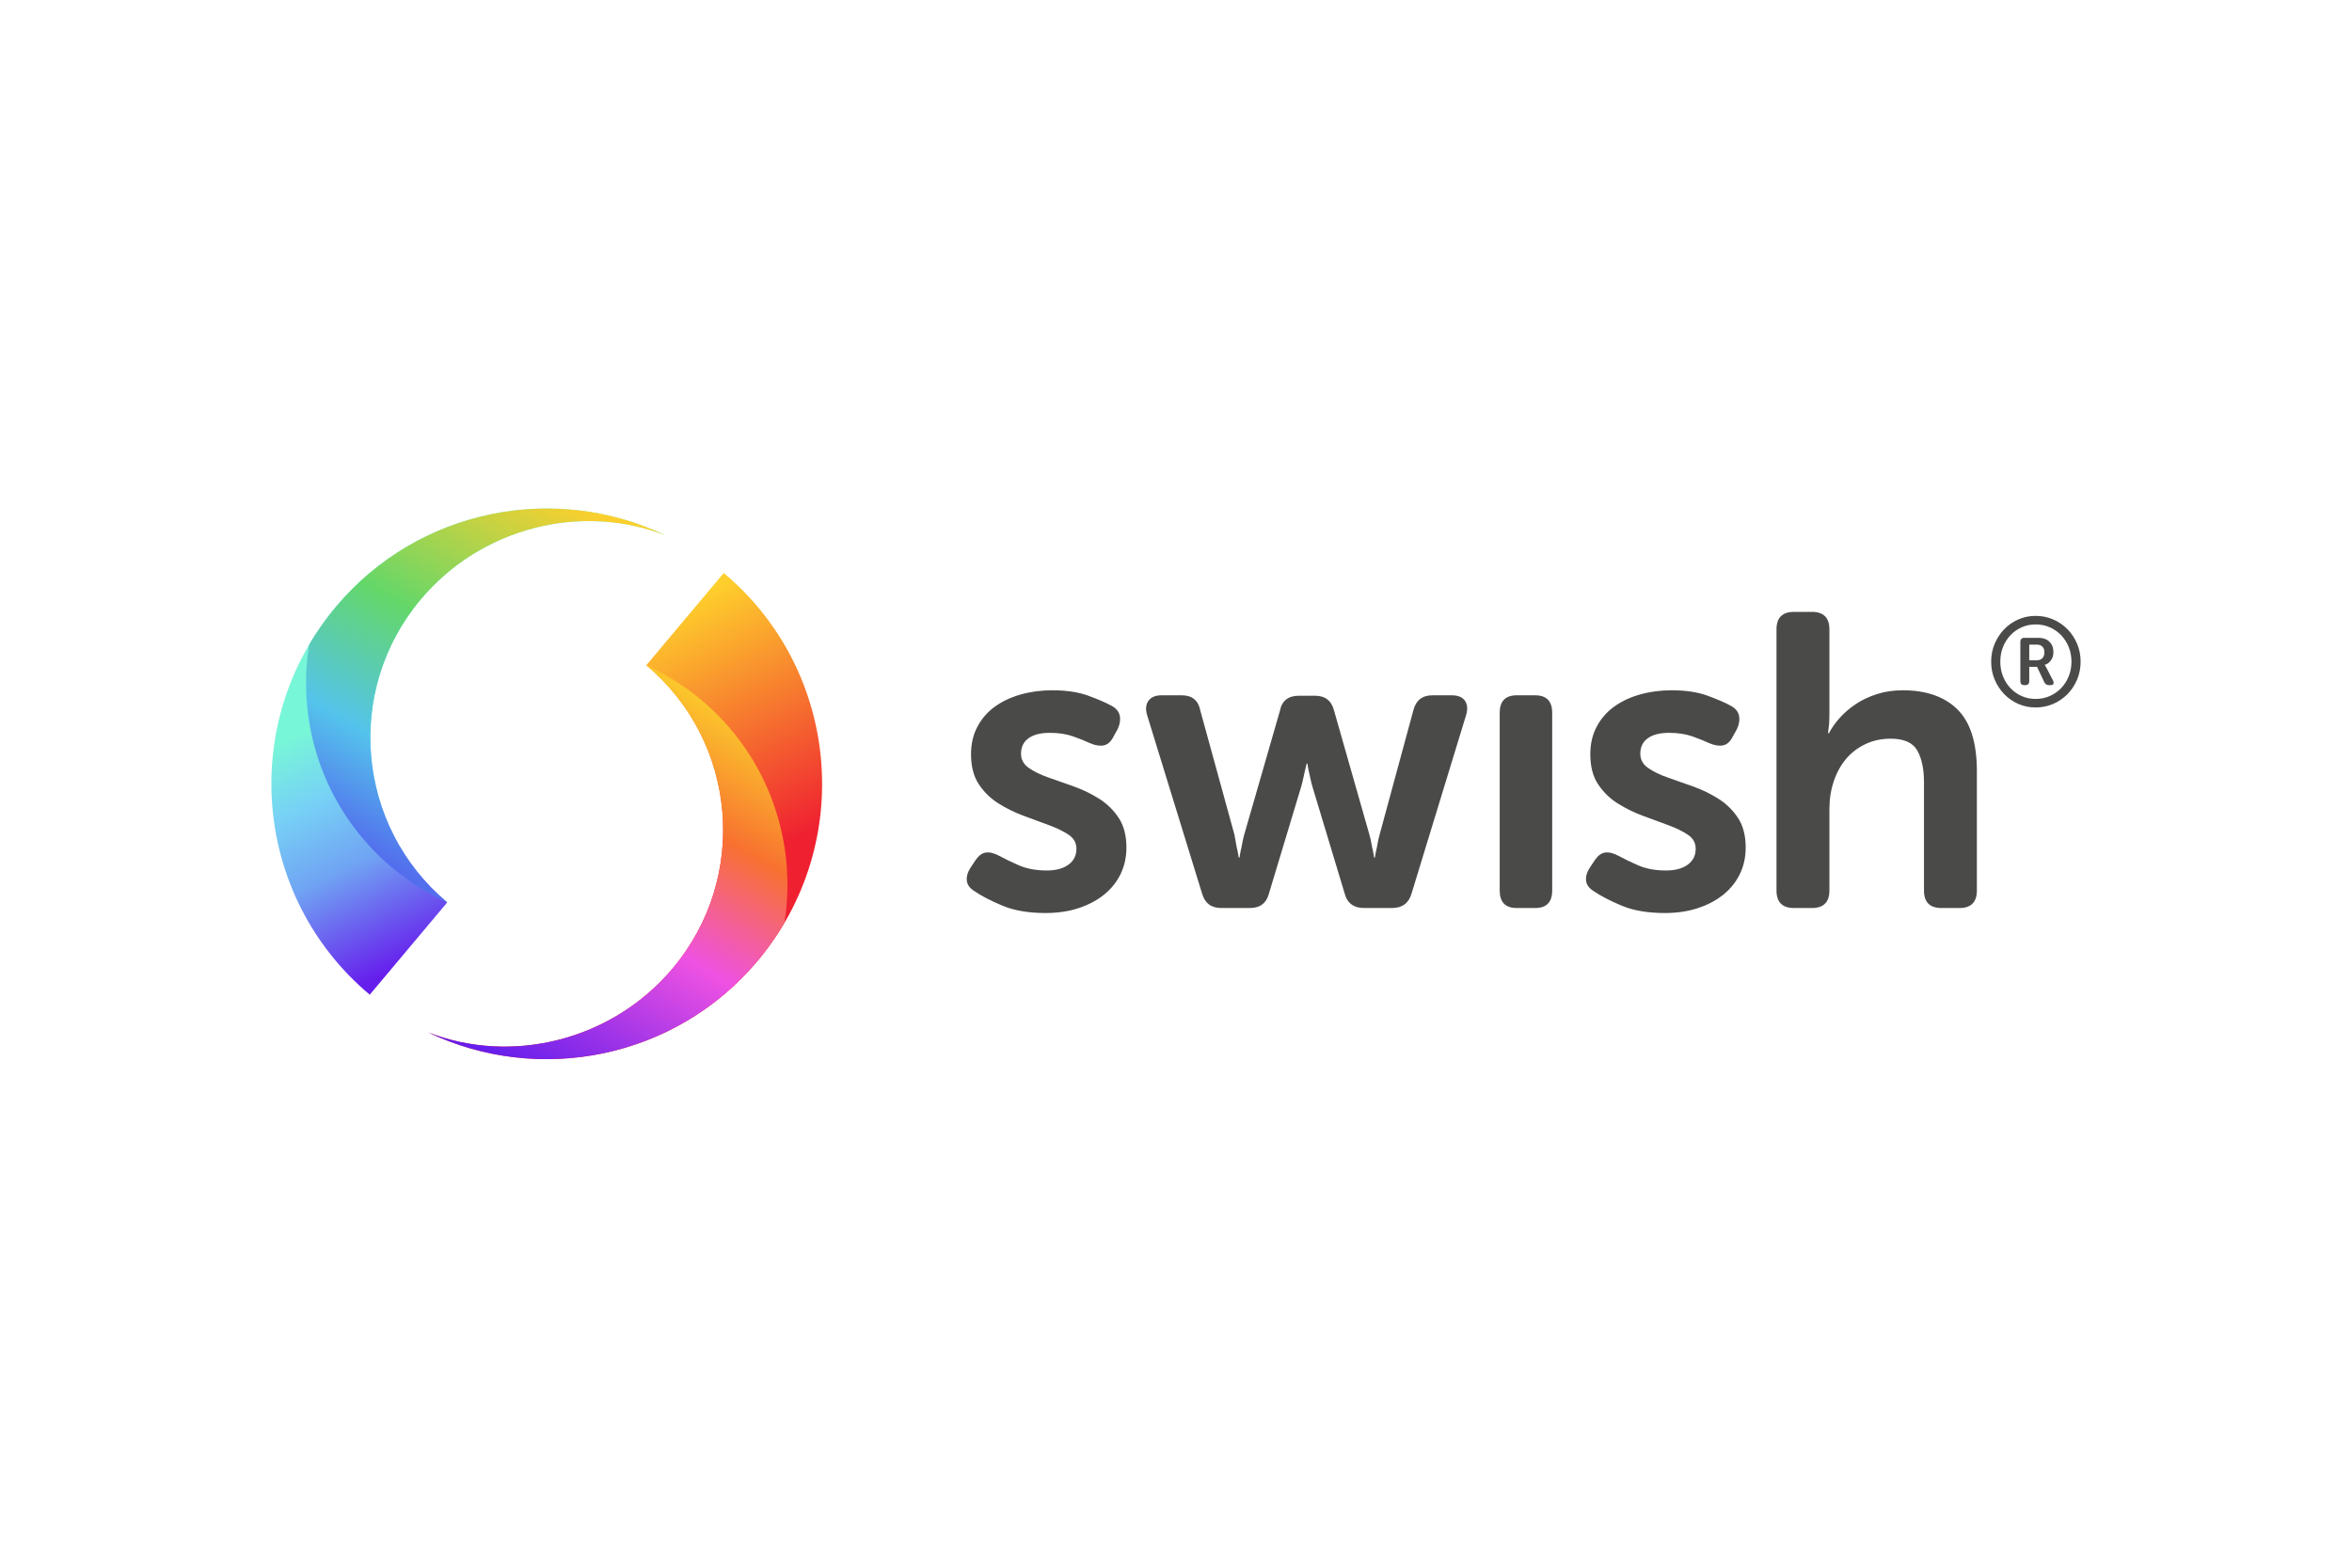 <?xml version="1.0" encoding="UTF-8"?>
<svg xmlns="http://www.w3.org/2000/svg" width="1200" height="800" viewBox="0 0 1200 800" fill="none">
  <path d="M1015.9 337.656C1015.9 334.412 1016.49 331.373 1017.68 328.535C1018.88 325.696 1020.5 323.221 1022.54 321.108C1024.59 318.993 1027.04 317.297 1029.73 316.116C1032.48 314.898 1035.43 314.291 1038.59 314.291C1041.78 314.291 1044.78 314.898 1047.57 316.116C1050.3 317.29 1052.77 318.986 1054.86 321.108C1056.92 323.221 1058.55 325.696 1059.75 328.535C1060.94 331.373 1061.54 334.414 1061.54 337.656C1061.54 340.9 1060.94 343.941 1059.75 346.78C1058.55 349.618 1056.92 352.093 1054.86 354.204C1052.78 356.327 1050.3 358.023 1047.57 359.198C1044.78 360.414 1041.79 361.023 1038.59 361.023C1035.43 361.023 1032.48 360.416 1029.73 359.198C1027.04 358.016 1024.59 356.32 1022.54 354.204C1020.5 352.093 1018.88 349.618 1017.68 346.78C1016.49 343.941 1015.9 340.9 1015.9 337.656ZM1020.56 337.656C1020.56 340.346 1021.02 342.842 1021.94 345.146C1022.81 347.378 1024.1 349.421 1025.74 351.165C1027.36 352.873 1029.31 354.244 1031.46 355.197C1033.66 356.18 1036.03 356.67 1038.59 356.67C1041.19 356.67 1043.6 356.18 1045.81 355.197C1047.98 354.245 1049.95 352.875 1051.6 351.165C1053.26 349.425 1054.57 347.382 1055.46 345.146C1056.4 342.842 1056.87 340.346 1056.87 337.656C1056.87 334.968 1056.4 332.472 1055.46 330.166C1054.57 327.932 1053.26 325.889 1051.6 324.149C1049.95 322.439 1047.99 321.068 1045.81 320.116C1043.6 319.135 1041.19 318.644 1038.59 318.644C1036.03 318.644 1033.66 319.135 1031.46 320.116C1029.31 321.069 1027.36 322.44 1025.74 324.149C1024.1 325.892 1022.81 327.935 1021.94 330.166C1021.02 332.472 1020.56 334.968 1020.56 337.656ZM1030.79 327.606C1030.79 326.198 1031.49 325.493 1032.9 325.493H1040.12C1042.42 325.493 1044.26 326.155 1045.62 327.478C1046.98 328.801 1047.66 330.594 1047.66 332.856C1047.66 333.794 1047.53 334.626 1047.25 335.352C1047 336.032 1046.64 336.67 1046.19 337.241C1045.77 337.775 1045.3 338.211 1044.79 338.553C1044.28 338.895 1043.77 339.128 1043.25 339.256V339.384C1043.3 339.429 1043.36 339.513 1043.45 339.641C1043.55 339.764 1043.64 339.904 1043.7 340.057C1043.79 340.248 1043.92 340.472 1044.08 340.729L1047.41 347.195C1047.79 347.921 1047.88 348.507 1047.66 348.956C1047.45 349.404 1046.98 349.627 1046.26 349.627H1045.49C1044.3 349.627 1043.47 349.116 1043 348.092L1039.29 340.282H1035.33V347.579C1035.33 348.945 1034.67 349.627 1033.35 349.627H1032.77C1031.45 349.627 1030.79 348.945 1030.79 347.579V327.606ZM1039.16 336.953C1040.4 336.953 1041.36 336.59 1042.04 335.865C1042.72 335.139 1043.06 334.136 1043.06 332.856C1043.06 331.617 1042.72 330.658 1042.04 329.974C1041.36 329.292 1040.42 328.952 1039.23 328.952H1035.33V336.953H1039.16ZM852.823 352.258C860.05 352.258 866.178 353.18 871.209 355.024C876.24 356.87 880.171 358.572 883.006 360.133C885.414 361.412 886.832 363.114 887.257 365.242C887.682 367.371 887.327 369.64 886.194 372.053L884.069 375.884C882.793 378.439 881.163 379.928 879.179 380.354C877.197 380.78 874.857 380.425 872.165 379.289C869.756 378.155 866.851 376.985 863.45 375.778C860.05 374.572 856.083 373.969 851.548 373.969C846.87 373.969 843.257 374.891 840.707 376.735C838.156 378.581 836.881 381.205 836.881 384.611C836.881 387.591 838.191 390.004 840.812 391.848C843.435 393.693 846.765 395.326 850.803 396.745C854.842 398.162 859.164 399.689 863.77 401.32C868.313 402.922 872.662 405.029 876.735 407.601C880.728 410.11 884.135 413.449 886.725 417.39C889.346 421.365 890.658 426.402 890.658 432.503C890.658 437.329 889.702 441.763 887.787 445.807C885.875 449.85 883.111 453.363 879.498 456.343C875.885 459.324 871.527 461.665 866.426 463.368C861.325 465.07 855.657 465.922 849.423 465.922C840.636 465.922 833.233 464.644 827.209 462.09C821.188 459.536 816.547 457.125 813.287 454.854C810.879 453.435 809.532 451.661 809.249 449.532C808.966 447.404 809.604 445.133 811.162 442.721L813.712 438.889C815.272 436.62 817.007 435.341 818.92 435.059C820.833 434.774 823.136 435.341 825.829 436.761C828.379 438.18 831.673 439.776 835.713 441.55C839.751 443.324 844.534 444.211 850.06 444.211C854.736 444.211 858.42 443.217 861.112 441.23C863.805 439.244 865.151 436.548 865.151 433.143C865.151 430.162 863.84 427.786 861.22 426.012C858.597 424.238 855.267 422.606 851.228 421.115C846.906 419.521 842.584 417.925 838.263 416.326C833.729 414.659 829.383 412.519 825.297 409.942C821.303 407.432 817.897 404.092 815.307 400.15C812.686 396.176 811.376 391.069 811.376 384.825C811.376 379.574 812.472 374.891 814.668 370.776C816.81 366.723 819.867 363.225 823.596 360.558C827.352 357.862 831.745 355.806 836.775 354.386C841.805 352.967 847.155 352.258 852.823 352.258ZM536.871 352.258C544.099 352.258 550.227 353.18 555.258 355.024C560.287 356.87 564.22 358.572 567.055 360.133C569.463 361.412 570.881 363.114 571.306 365.242C571.731 367.371 571.376 369.64 570.243 372.053L568.118 375.884C566.842 378.439 565.212 379.928 563.228 380.354C561.244 380.78 558.906 380.425 556.214 379.289C553.805 378.155 550.9 376.985 547.499 375.778C544.099 374.572 540.131 373.969 535.595 373.969C530.919 373.969 527.306 374.891 524.756 376.735C522.205 378.581 520.93 381.205 520.93 384.611C520.93 387.591 522.24 390.004 524.861 391.848C527.484 393.693 530.814 395.326 534.852 396.745C538.891 398.162 543.213 399.689 547.817 401.32C552.361 402.922 556.71 405.029 560.784 407.601C564.777 410.11 568.184 413.449 570.774 417.39C573.394 421.365 574.705 426.402 574.705 432.503C574.705 437.329 573.749 441.763 571.836 445.807C569.923 449.85 567.16 453.363 563.547 456.343C559.934 459.324 555.576 461.665 550.475 463.368C545.374 465.07 539.704 465.922 533.471 465.922C524.685 465.922 517.281 464.644 511.258 462.09C505.235 459.536 500.596 457.125 497.336 454.854C494.928 453.435 493.58 451.661 493.298 449.532C493.015 447.404 493.652 445.133 495.211 442.721L497.761 438.889C499.319 436.62 501.056 435.341 502.969 435.059C504.882 434.774 507.185 435.341 509.878 436.761C512.428 438.18 515.722 439.776 519.76 441.55C523.8 443.324 528.581 444.211 534.108 444.211C538.785 444.211 542.469 443.217 545.161 441.23C547.854 439.244 549.2 436.548 549.2 433.143C549.2 430.162 547.889 427.786 545.268 426.012C542.646 424.238 539.316 422.606 535.277 421.115C531.239 419.626 526.916 418.03 522.311 416.326C517.777 414.659 513.431 412.519 509.345 409.942C505.352 407.432 501.945 404.092 499.356 400.15C496.735 396.176 495.423 391.069 495.423 384.825C495.423 379.574 496.521 374.891 498.718 370.776C500.86 366.723 503.916 363.225 507.645 360.558C511.401 357.862 515.794 355.806 520.823 354.386C525.853 352.967 531.204 352.258 536.871 352.258ZM924.442 312.242C930.394 312.242 933.371 315.223 933.371 321.182V365.03C933.371 366.449 933.334 367.69 933.264 368.755C933.193 369.819 933.088 370.778 932.944 371.628C932.815 372.474 932.744 373.328 932.733 374.183H933.158C934.433 371.628 936.239 369.038 938.577 366.414C940.915 363.788 943.678 361.412 946.868 359.283C950.056 357.154 953.669 355.452 957.708 354.174C961.746 352.897 966.104 352.259 970.78 352.259C982.825 352.259 992.141 355.523 998.73 362.051C1005.32 368.577 1008.61 379.078 1008.61 393.554V454.429C1008.61 460.39 1005.64 463.37 999.687 463.37H990.547C984.595 463.37 981.62 460.39 981.62 454.429V399.088C981.62 392.417 980.485 387.061 978.219 383.016C975.951 378.973 971.418 376.95 964.616 376.95C959.939 376.95 955.653 377.873 951.757 379.717C947.859 381.562 944.565 384.08 941.873 387.273C939.18 390.466 937.089 394.263 935.602 398.661C934.115 403.06 933.371 407.815 933.371 412.922V454.429C933.371 460.39 930.394 463.37 924.442 463.37H915.301C909.352 463.37 906.376 460.39 906.376 454.429V321.182C906.376 315.221 909.352 312.242 915.303 312.242H924.442ZM783.218 354.813C789.028 354.813 791.934 357.794 791.934 363.753V454.429C791.934 460.39 789.028 463.37 783.218 463.37H773.866C768.055 463.37 765.152 460.39 765.152 454.429V363.754C765.152 357.794 768.055 354.813 773.866 354.813H783.218ZM602.868 354.813C608.253 354.813 611.44 357.439 612.432 362.688L629.862 426.119C630.145 427.68 630.393 429.099 630.605 430.376C630.818 431.655 631.066 432.86 631.35 433.996C631.633 435.273 631.845 436.479 631.988 437.614H632.413C632.555 436.479 632.768 435.273 633.05 433.996C633.333 432.861 633.581 431.655 633.793 430.376C634.006 429.099 634.326 427.68 634.751 426.119L653.031 362.688C654.022 357.581 657.282 355.026 662.808 355.026H670.885C676.128 355.026 679.386 357.581 680.663 362.688L698.729 426.119C699.155 427.68 699.474 429.099 699.687 430.376C699.899 431.655 700.147 432.86 700.43 433.996C700.714 435.273 700.925 436.479 701.069 437.614H701.493C701.649 436.399 701.862 435.191 702.132 433.996C702.415 432.861 702.662 431.655 702.875 430.376C703.087 429.099 703.405 427.68 703.83 426.119L721.048 362.688C722.323 357.439 725.582 354.813 730.825 354.813H740.604C743.864 354.813 746.13 355.735 747.405 357.581C748.68 359.425 748.893 361.837 748.043 364.817L720.198 455.92C718.78 460.887 715.452 463.37 710.208 463.37H695.966C690.581 463.37 687.252 460.815 685.977 455.707L669.609 401.429C669.189 400.027 668.834 398.607 668.547 397.172C668.293 395.888 668.01 394.61 667.697 393.339C667.428 392.144 667.215 390.937 667.059 389.721H666.634C666.335 390.924 666.051 392.13 665.784 393.339C665.501 394.474 665.216 395.753 664.933 397.172C664.646 398.607 664.292 400.027 663.871 401.429L647.503 455.707C646.228 460.815 642.97 463.37 637.726 463.37H623.061C617.958 463.37 614.7 460.887 613.282 455.92L585.225 364.817C584.375 361.837 584.622 359.425 585.97 357.581C587.315 355.735 589.548 354.813 592.666 354.813H602.868Z" fill="#4A4A49"></path>
  <path fill-rule="evenodd" clip-rule="evenodd" d="M218.375 526.811C274.819 553.807 344.482 540.448 386.565 490.303C436.448 430.868 428.7 342.263 369.262 292.398L329.748 339.481C376.183 378.437 382.236 447.66 343.267 494.094C312.191 531.115 261.029 543.479 218.375 526.811Z" fill="url(#paint0_linear_358_26510)"></path>
  <path fill-rule="evenodd" clip-rule="evenodd" d="M218.375 526.808C274.819 553.805 344.482 540.445 386.565 490.301C391.636 484.263 396.192 477.813 400.187 471.017C406.834 429.718 392.218 386.065 357.839 357.223C349.321 350.068 339.873 344.1 329.752 339.484C376.184 378.441 382.233 447.659 343.266 494.09C312.193 531.115 261.032 543.476 218.375 526.808Z" fill="url(#paint1_linear_358_26510)"></path>
  <path fill-rule="evenodd" clip-rule="evenodd" d="M339.532 273.187C283.088 246.194 213.427 259.553 171.341 309.698C121.459 369.133 129.207 457.738 188.645 507.603L228.161 460.52C181.724 421.564 175.671 352.341 214.641 305.907C245.714 268.881 296.874 256.52 339.53 273.188" fill="url(#paint2_linear_358_26510)"></path>
  <path fill-rule="evenodd" clip-rule="evenodd" d="M339.533 273.187C283.089 246.194 213.427 259.553 171.342 309.698C166.272 315.735 161.715 322.185 157.72 328.982C151.074 370.28 165.69 413.932 200.069 442.775C208.586 449.931 218.034 455.898 228.155 460.514C181.725 421.558 175.675 352.339 214.642 305.907C245.715 268.881 296.875 256.52 339.531 273.188" fill="url(#paint3_linear_358_26510)"></path>
  <defs>
    <linearGradient id="paint0_linear_358_26510" x1="380.871" y1="440.354" x2="321.177" y2="321.44" gradientUnits="userSpaceOnUse">
      <stop stop-color="#EF2131"></stop>
      <stop offset="1" stop-color="#FECF2C"></stop>
    </linearGradient>
    <linearGradient id="paint1_linear_358_26510" x1="326.234" y1="339.483" x2="221.59" y2="520.638" gradientUnits="userSpaceOnUse">
      <stop stop-color="#FBC52C"></stop>
      <stop offset="0.264" stop-color="#F87130"></stop>
      <stop offset="0.561" stop-color="#EF52E2"></stop>
      <stop offset="1" stop-color="#661EEC"></stop>
    </linearGradient>
    <linearGradient id="paint2_linear_358_26510" x1="179.82" y1="361.27" x2="237.032" y2="477.629" gradientUnits="userSpaceOnUse">
      <stop stop-color="#78F6D8"></stop>
      <stop offset="0.266" stop-color="#77D1F6"></stop>
      <stop offset="0.554" stop-color="#70A4F3"></stop>
      <stop offset="1" stop-color="#661EEC"></stop>
    </linearGradient>
    <linearGradient id="paint3_linear_358_26510" x1="233.983" y1="460.514" x2="337.811" y2="279.979" gradientUnits="userSpaceOnUse">
      <stop stop-color="#536EED"></stop>
      <stop offset="0.247" stop-color="#54C3EC"></stop>
      <stop offset="0.564" stop-color="#64D769"></stop>
      <stop offset="1" stop-color="#FECF2C"></stop>
    </linearGradient>
  </defs>
</svg>
